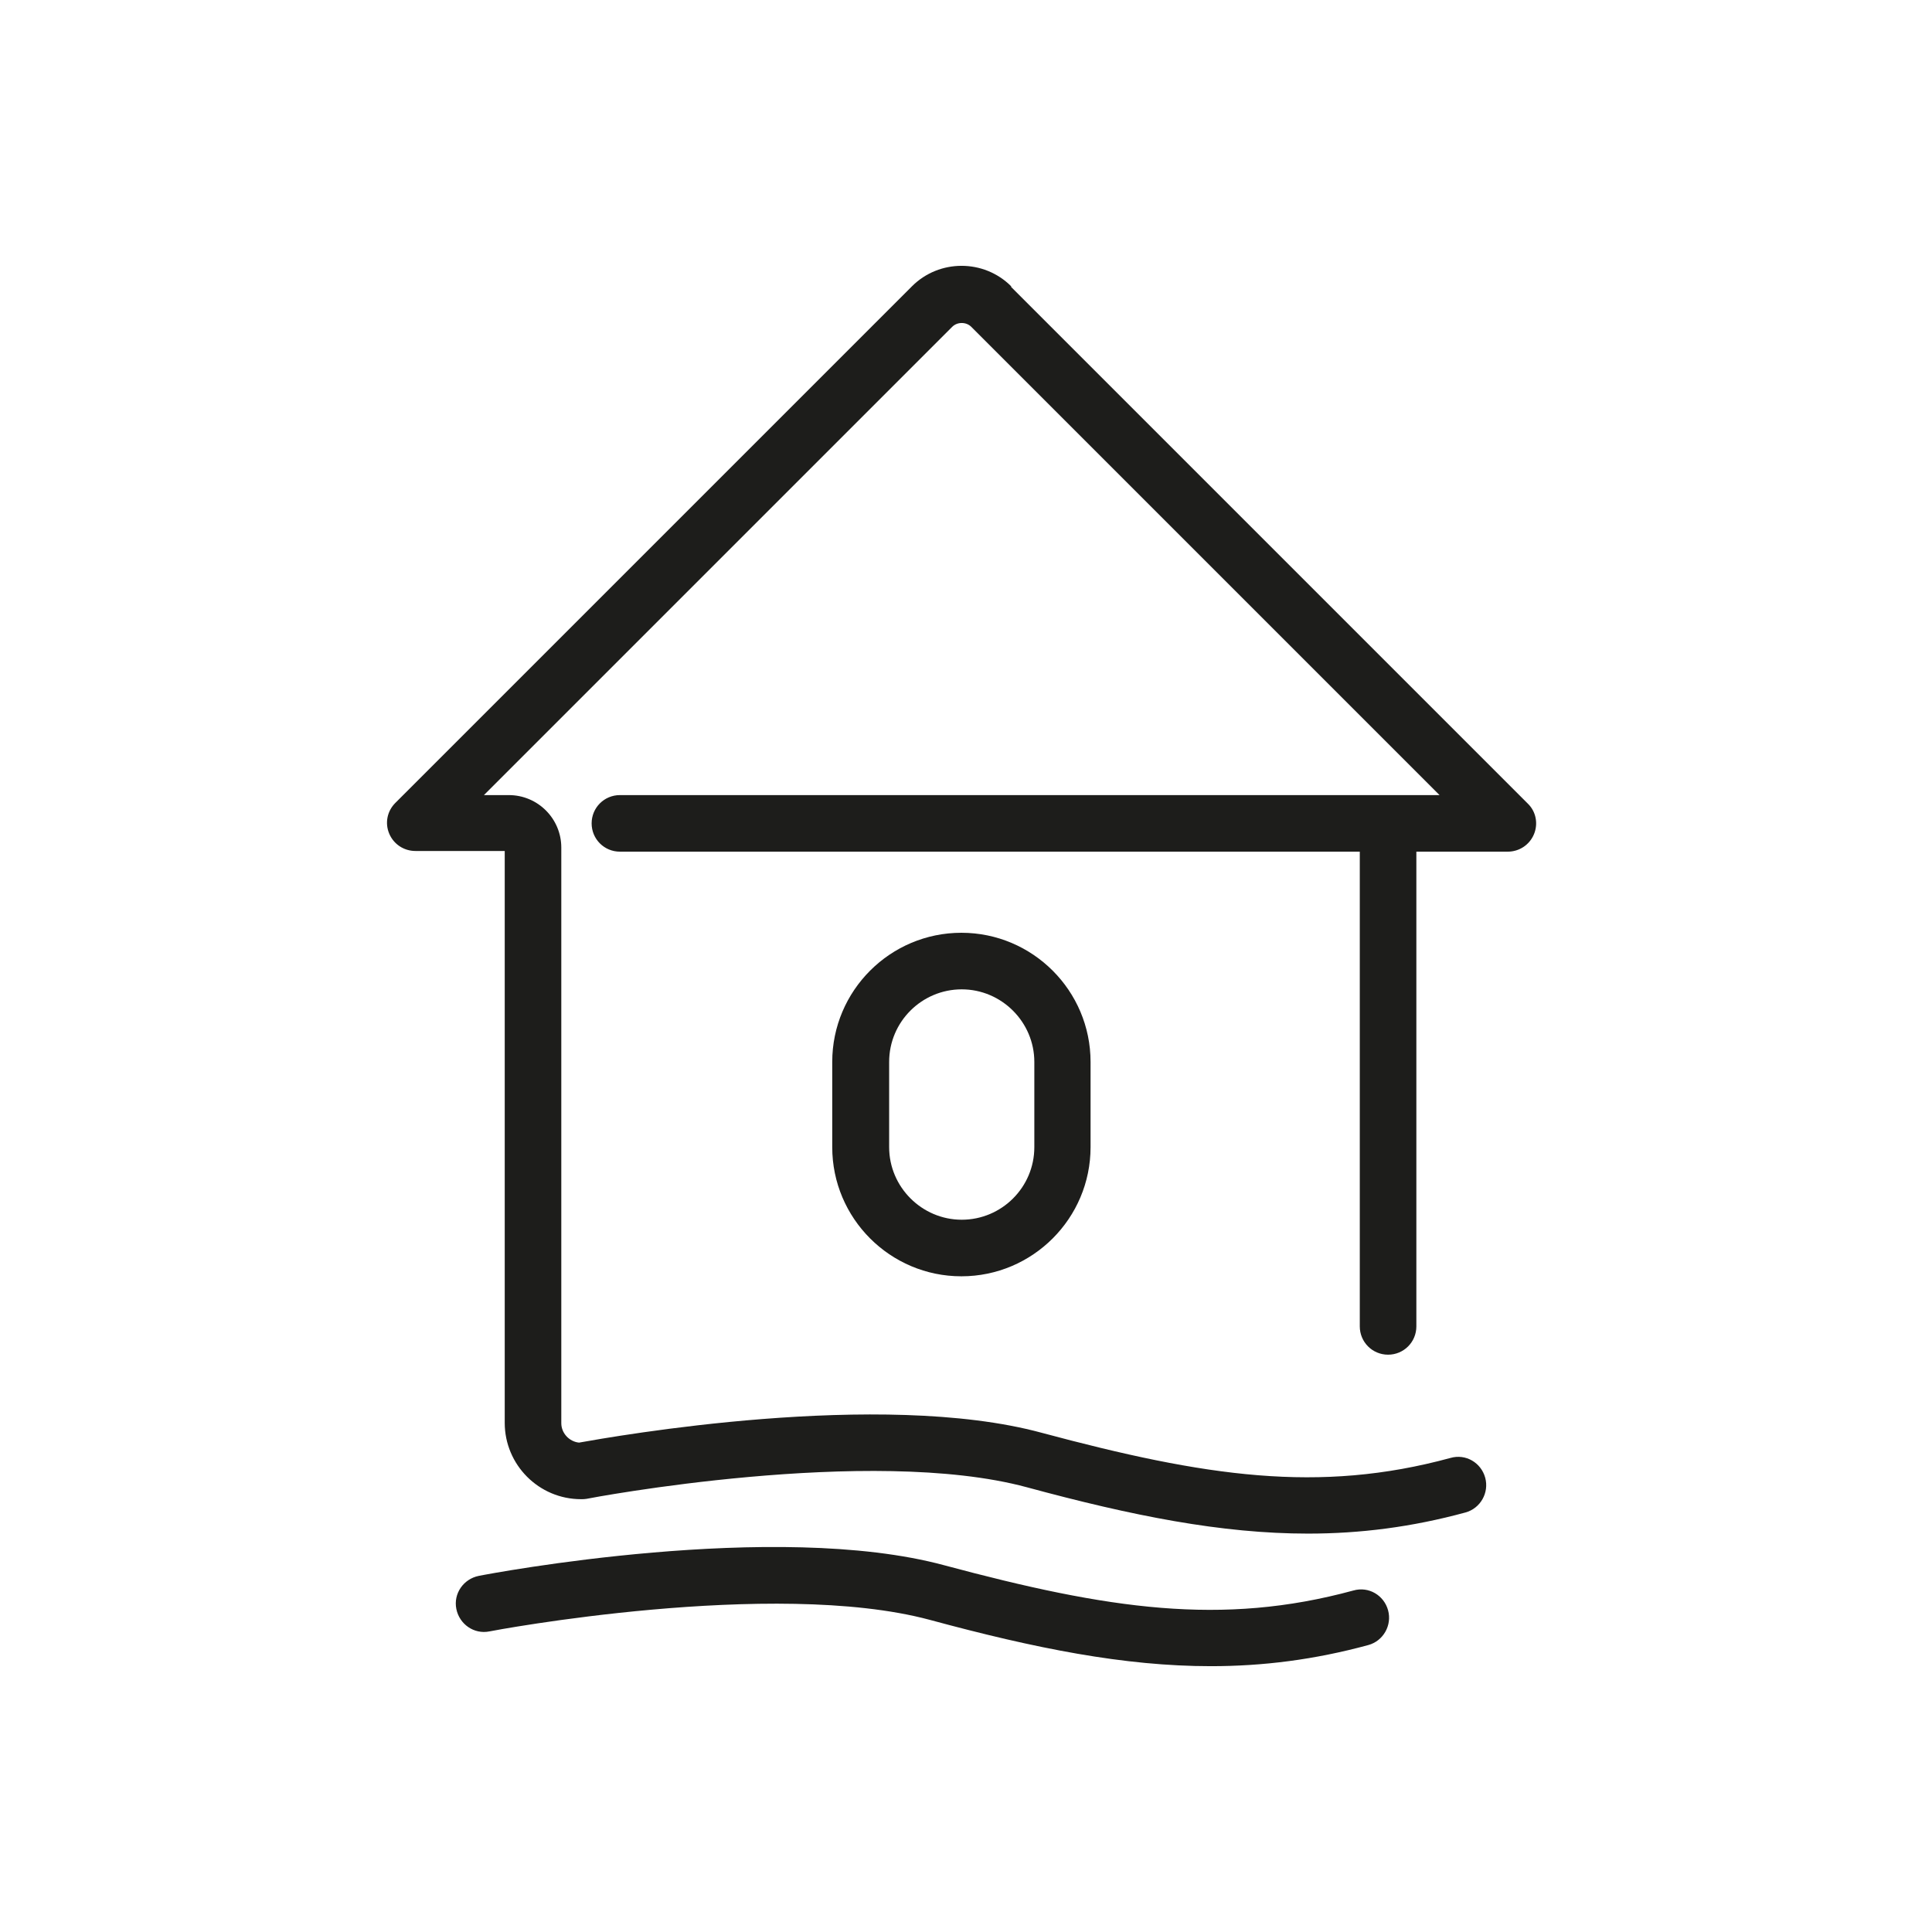 <?xml version="1.0" encoding="UTF-8"?> <svg xmlns="http://www.w3.org/2000/svg" id="Ebene_1" data-name="Ebene 1" viewBox="0 0 56.69 56.69"><defs><style> .cls-1 { fill: #1d1d1b; stroke-width: 0px; } </style></defs><path class="cls-1" d="M29.67,8.4c-.8-.8-2.11-.8-2.91,0l-15.16,15.16c-.24.24-.31.59-.18.9.13.31.43.51.77.51h2.62v16.78c0,1.23,1,2.24,2.24,2.24.05,0,.11,0,.16-.01.08-.02,8.33-1.58,12.92-.34,3.1.84,5.71,1.36,8.25,1.36,1.53,0,3.04-.19,4.62-.62.44-.12.7-.58.58-1.02-.12-.44-.57-.71-1.02-.58-3.86,1.05-7.19.55-12-.74-4.73-1.28-12.56.11-13.57.29-.29-.03-.52-.28-.52-.57v-16.89c0-.85-.69-1.54-1.54-1.54h-.73l13.74-13.74c.15-.15.41-.15.56,0l13.74,13.74h-24.05c-.46,0-.83.37-.83.83s.37.83.83.83h21.71v13.93c0,.46.37.83.83.83s.83-.37.83-.83v-13.93h2.68c.34,0,.64-.2.77-.51.13-.31.06-.67-.18-.9l-15.16-15.16Z"></path><path class="cls-1" d="M39.71,46.67c-3.86,1.05-7.19.55-12-.74-4.95-1.34-13.31.24-13.66.31-.45.09-.75.52-.66.97.09.45.52.75.97.66.08-.02,8.33-1.57,12.92-.34,3.1.84,5.71,1.36,8.25,1.36,1.53,0,3.04-.19,4.62-.62.44-.12.7-.58.58-1.02-.12-.44-.57-.71-1.02-.58Z"></path><path class="cls-1" d="M24.42,31.16v2.5c0,2.09,1.7,3.79,3.79,3.79s3.79-1.7,3.79-3.79v-2.5c0-2.09-1.7-3.79-3.79-3.79s-3.79,1.7-3.79,3.79ZM30.35,31.16v2.5c0,1.18-.96,2.13-2.13,2.13s-2.13-.96-2.13-2.13v-2.5c0-1.18.96-2.13,2.13-2.13s2.13.96,2.13,2.13Z"></path></svg> 